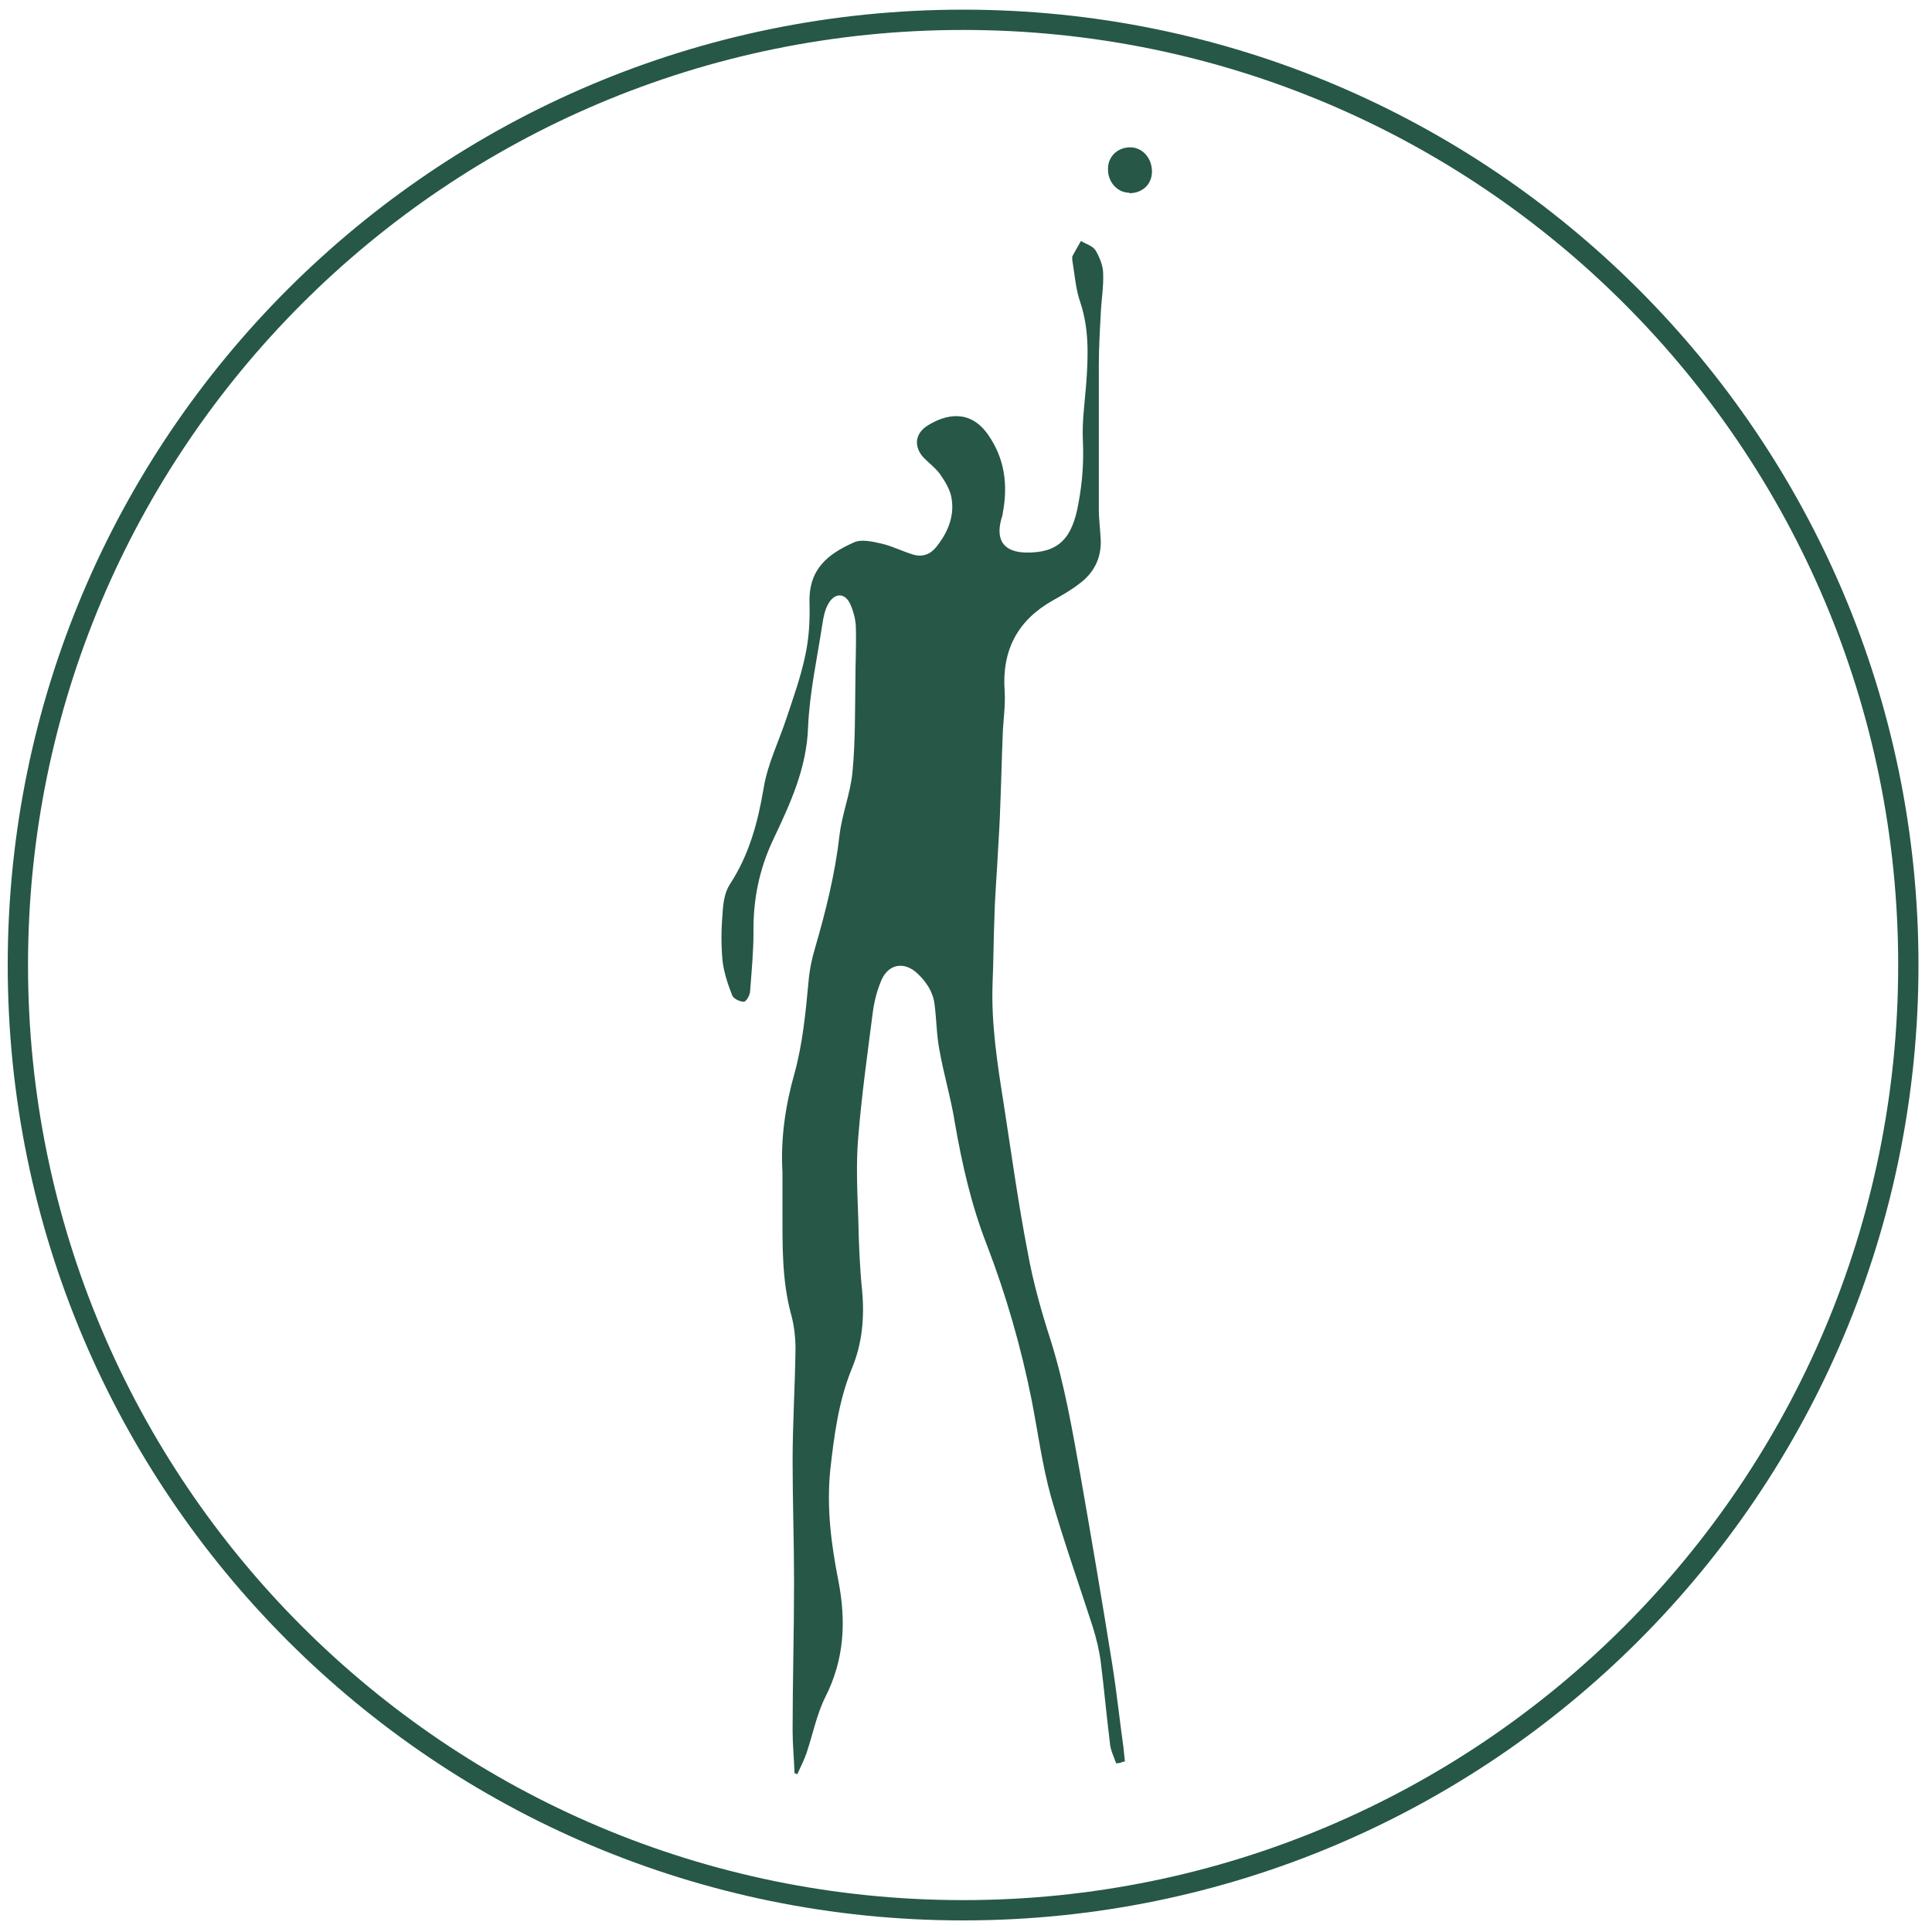 <svg viewBox="0 0 40 40" version="1.1" xmlns="http://www.w3.org/2000/svg" data-name="Ebene 1" id="Ebene_1">
  <defs>
    <style>
      .cls-1 {
        fill: #265747;
      }

      .cls-1, .cls-2 {
        stroke-width: 0px;
      }

      .cls-2, .cls-3 {
        fill: none;
      }

      .cls-3 {
        stroke: #265747;
        stroke-miterlimit: 10;
        stroke-width: .42px;
      }
    </style>
  </defs>
  <path d="M19.94,39.55C9.13,39.55.37,30.79.37,19.98S9.13.41,19.94.41s19.57,8.76,19.57,19.57-8.76,19.57-19.57,19.57" class="cls-3"></path>
  <path d="M14.86,2.92c3.02,0,6.05,0,9.07,0,0,11.31,0,22.61,0,33.92-3.02,0-6.05,0-9.07,0,0-11.31,0-22.61,0-33.92ZM23.11,36.51s.07-.02.11-.03c0-.1-.02-.2-.03-.29-.07-.57-.14-1.14-.23-1.71-.21-1.31-.43-2.62-.66-3.92-.17-.94-.32-1.89-.62-2.81-.19-.59-.36-1.19-.47-1.8-.19-1.02-.34-2.06-.5-3.09-.13-.83-.26-1.65-.23-2.49.02-.47.02-.94.04-1.41.02-.43.05-.86.07-1.29.02-.33.04-.66.05-.99.02-.49.03-.97.05-1.46.01-.3.06-.6.04-.9-.06-.84.27-1.46,1-1.88.19-.11.37-.21.54-.34.3-.22.47-.52.45-.9,0-.22-.04-.44-.04-.66,0-.99,0-1.97,0-2.96,0-.36.02-.71.04-1.07.01-.28.06-.56.05-.83,0-.17-.08-.35-.16-.49-.05-.09-.2-.13-.3-.19-.06.11-.12.22-.18.32,0,.02,0,.05,0,.07.05.3.08.6.17.89.19.55.16,1.1.12,1.66-.03.4-.09.79-.07,1.19.02.44-.01.86-.09,1.29-.13.76-.43,1.04-1.09,1.03-.45,0-.63-.24-.51-.69.01-.04.02-.08.03-.12.11-.59.05-1.14-.31-1.64-.37-.53-.87-.43-1.26-.17-.24.15-.27.41-.09.63.11.13.25.22.35.35.1.14.21.29.24.46.09.4-.06.76-.31,1.07-.12.15-.29.21-.48.15-.23-.07-.44-.18-.67-.23-.18-.04-.4-.09-.55-.02-.54.25-.93.55-.92,1.25,0,.37-.02.74-.09,1.1-.09.43-.25.85-.38,1.27-.16.49-.39.96-.48,1.47-.12.71-.3,1.38-.7,1.99-.11.17-.14.4-.15.61-.02.33-.03.66,0,.98.03.24.11.48.2.71.03.07.16.13.24.13.05,0,.12-.14.13-.22.04-.4.08-.81.07-1.21,0-.68.13-1.32.41-1.93.35-.74.69-1.47.72-2.32.03-.72.19-1.44.3-2.16.02-.14.05-.28.12-.4.13-.22.34-.22.45,0,.07.16.11.34.12.51.01.36,0,.72-.01,1.09-.02.63,0,1.26-.06,1.88-.04.44-.22.88-.27,1.32-.09.79-.29,1.55-.5,2.31-.07.23-.12.47-.14.71-.05.64-.11,1.28-.29,1.9-.19.67-.3,1.35-.25,2.05.02.27,0,.55,0,.82,0,.7-.01,1.4.17,2.09.06.24.1.5.1.75,0,.77-.06,1.54-.06,2.32,0,.84.03,1.68.03,2.51,0,1.02-.02,2.04-.03,3.07,0,.29.02.59.04.88.02,0,.04.01.06.02.06-.15.14-.29.19-.44.13-.39.2-.8.39-1.16.39-.77.43-1.56.27-2.39-.15-.76-.25-1.53-.17-2.31.07-.71.16-1.41.44-2.08.21-.52.28-1.06.22-1.62-.05-.5-.07-.99-.08-1.49-.01-.57-.04-1.14,0-1.71.07-.86.19-1.72.3-2.57.03-.23.08-.46.18-.67.16-.34.48-.39.75-.13.19.18.32.38.35.64.04.31.04.63.1.94.09.51.24,1,.32,1.51.14.86.34,1.71.66,2.52.41,1.05.71,2.12.93,3.22.13.67.22,1.35.4,2,.25.91.58,1.8.87,2.71.07.23.13.47.16.71.07.56.12,1.12.19,1.68.02.14.09.28.13.42ZM23.38,3.99c.27,0,.47-.18.47-.45,0-.27-.2-.49-.45-.5-.26,0-.46.19-.46.44,0,.27.2.5.44.5Z" class="cls-2"></path>
  <path d="M23.11,36.51c-.05-.14-.12-.28-.13-.42-.07-.56-.12-1.12-.19-1.68-.03-.24-.09-.48-.16-.71-.29-.9-.61-1.8-.87-2.71-.18-.65-.27-1.33-.4-2-.22-1.1-.53-2.18-.93-3.22-.32-.82-.51-1.66-.66-2.52-.08-.51-.23-1-.32-1.51-.06-.31-.06-.62-.1-.94-.03-.26-.17-.47-.35-.64-.27-.26-.6-.21-.75.13-.09.21-.15.44-.18.67-.11.86-.23,1.71-.3,2.57-.05.57-.02,1.14,0,1.71.01.5.03,1,.08,1.49.05.56,0,1.1-.22,1.62-.27.67-.36,1.37-.44,2.08-.08.79.02,1.55.17,2.31.16.83.12,1.62-.27,2.39-.18.36-.26.77-.39,1.16-.05.15-.13.3-.19.44-.02,0-.04-.01-.06-.02-.01-.29-.04-.59-.04-.88,0-1.02.03-2.04.03-3.07,0-.84-.03-1.68-.03-2.51,0-.77.05-1.54.06-2.32,0-.25-.03-.51-.1-.75-.18-.69-.17-1.39-.17-2.09,0-.27,0-.55,0-.82-.04-.7.06-1.38.25-2.05.17-.62.23-1.26.29-1.9.02-.24.07-.48.14-.71.22-.76.41-1.52.5-2.31.05-.44.23-.88.27-1.32.06-.62.05-1.26.06-1.88,0-.36.02-.72.01-1.09,0-.17-.05-.36-.12-.51-.11-.23-.32-.23-.45,0-.07.12-.1.27-.12.4-.11.72-.27,1.44-.3,2.16-.03.85-.37,1.58-.72,2.32-.29.61-.42,1.25-.41,1.93,0,.4-.04.81-.07,1.21,0,.08-.08.22-.13.22-.08,0-.21-.06-.24-.13-.09-.23-.17-.47-.2-.71-.03-.32-.03-.65,0-.98.01-.21.04-.44.15-.61.4-.61.58-1.28.7-1.99.08-.5.32-.98.48-1.47.14-.42.29-.84.38-1.27.08-.36.1-.73.09-1.1-.02-.7.38-1.01.92-1.25.15-.07.37-.02.55.02.23.05.44.16.67.23.19.06.36,0,.48-.15.25-.31.4-.67.31-1.07-.04-.16-.14-.32-.24-.46-.1-.13-.24-.23-.35-.35-.18-.22-.15-.47.09-.63.39-.25.89-.35,1.26.17.36.51.42,1.06.31,1.64,0,.04-.02.08-.03.12-.12.44.06.68.51.69.66.01.96-.27,1.09-1.03.08-.43.11-.85.09-1.29-.02-.39.04-.79.07-1.19.04-.56.06-1.11-.12-1.66-.1-.28-.12-.59-.17-.89,0-.02,0-.05,0-.07.06-.11.12-.22.18-.32.1.06.24.1.3.19.09.15.16.33.16.49.01.28-.04.55-.05.83-.02.36-.04.71-.04,1.07,0,.99,0,1.97,0,2.96,0,.22.03.44.04.66.01.38-.15.68-.45.9-.17.13-.36.24-.54.34-.73.41-1.06,1.03-1,1.88.02.3-.03.6-.04.9-.02.49-.03.97-.05,1.46-.01.33-.03.66-.05.99-.02.43-.06.86-.07,1.29-.02.47-.02.94-.04,1.41-.03.84.1,1.67.23,2.49.16,1.03.3,2.06.5,3.09.11.61.28,1.21.47,1.8.29.92.45,1.86.62,2.81.23,1.31.45,2.61.66,3.92.09.57.15,1.14.23,1.71.01.1.02.2.03.29-.04,0-.07.02-.11.03Z" class="cls-1"></path>
  <path d="M23.38,3.99c-.25,0-.45-.23-.44-.5,0-.25.2-.44.46-.44.25,0,.45.22.45.5,0,.26-.19.45-.47.45Z" class="cls-1"></path>
</svg>